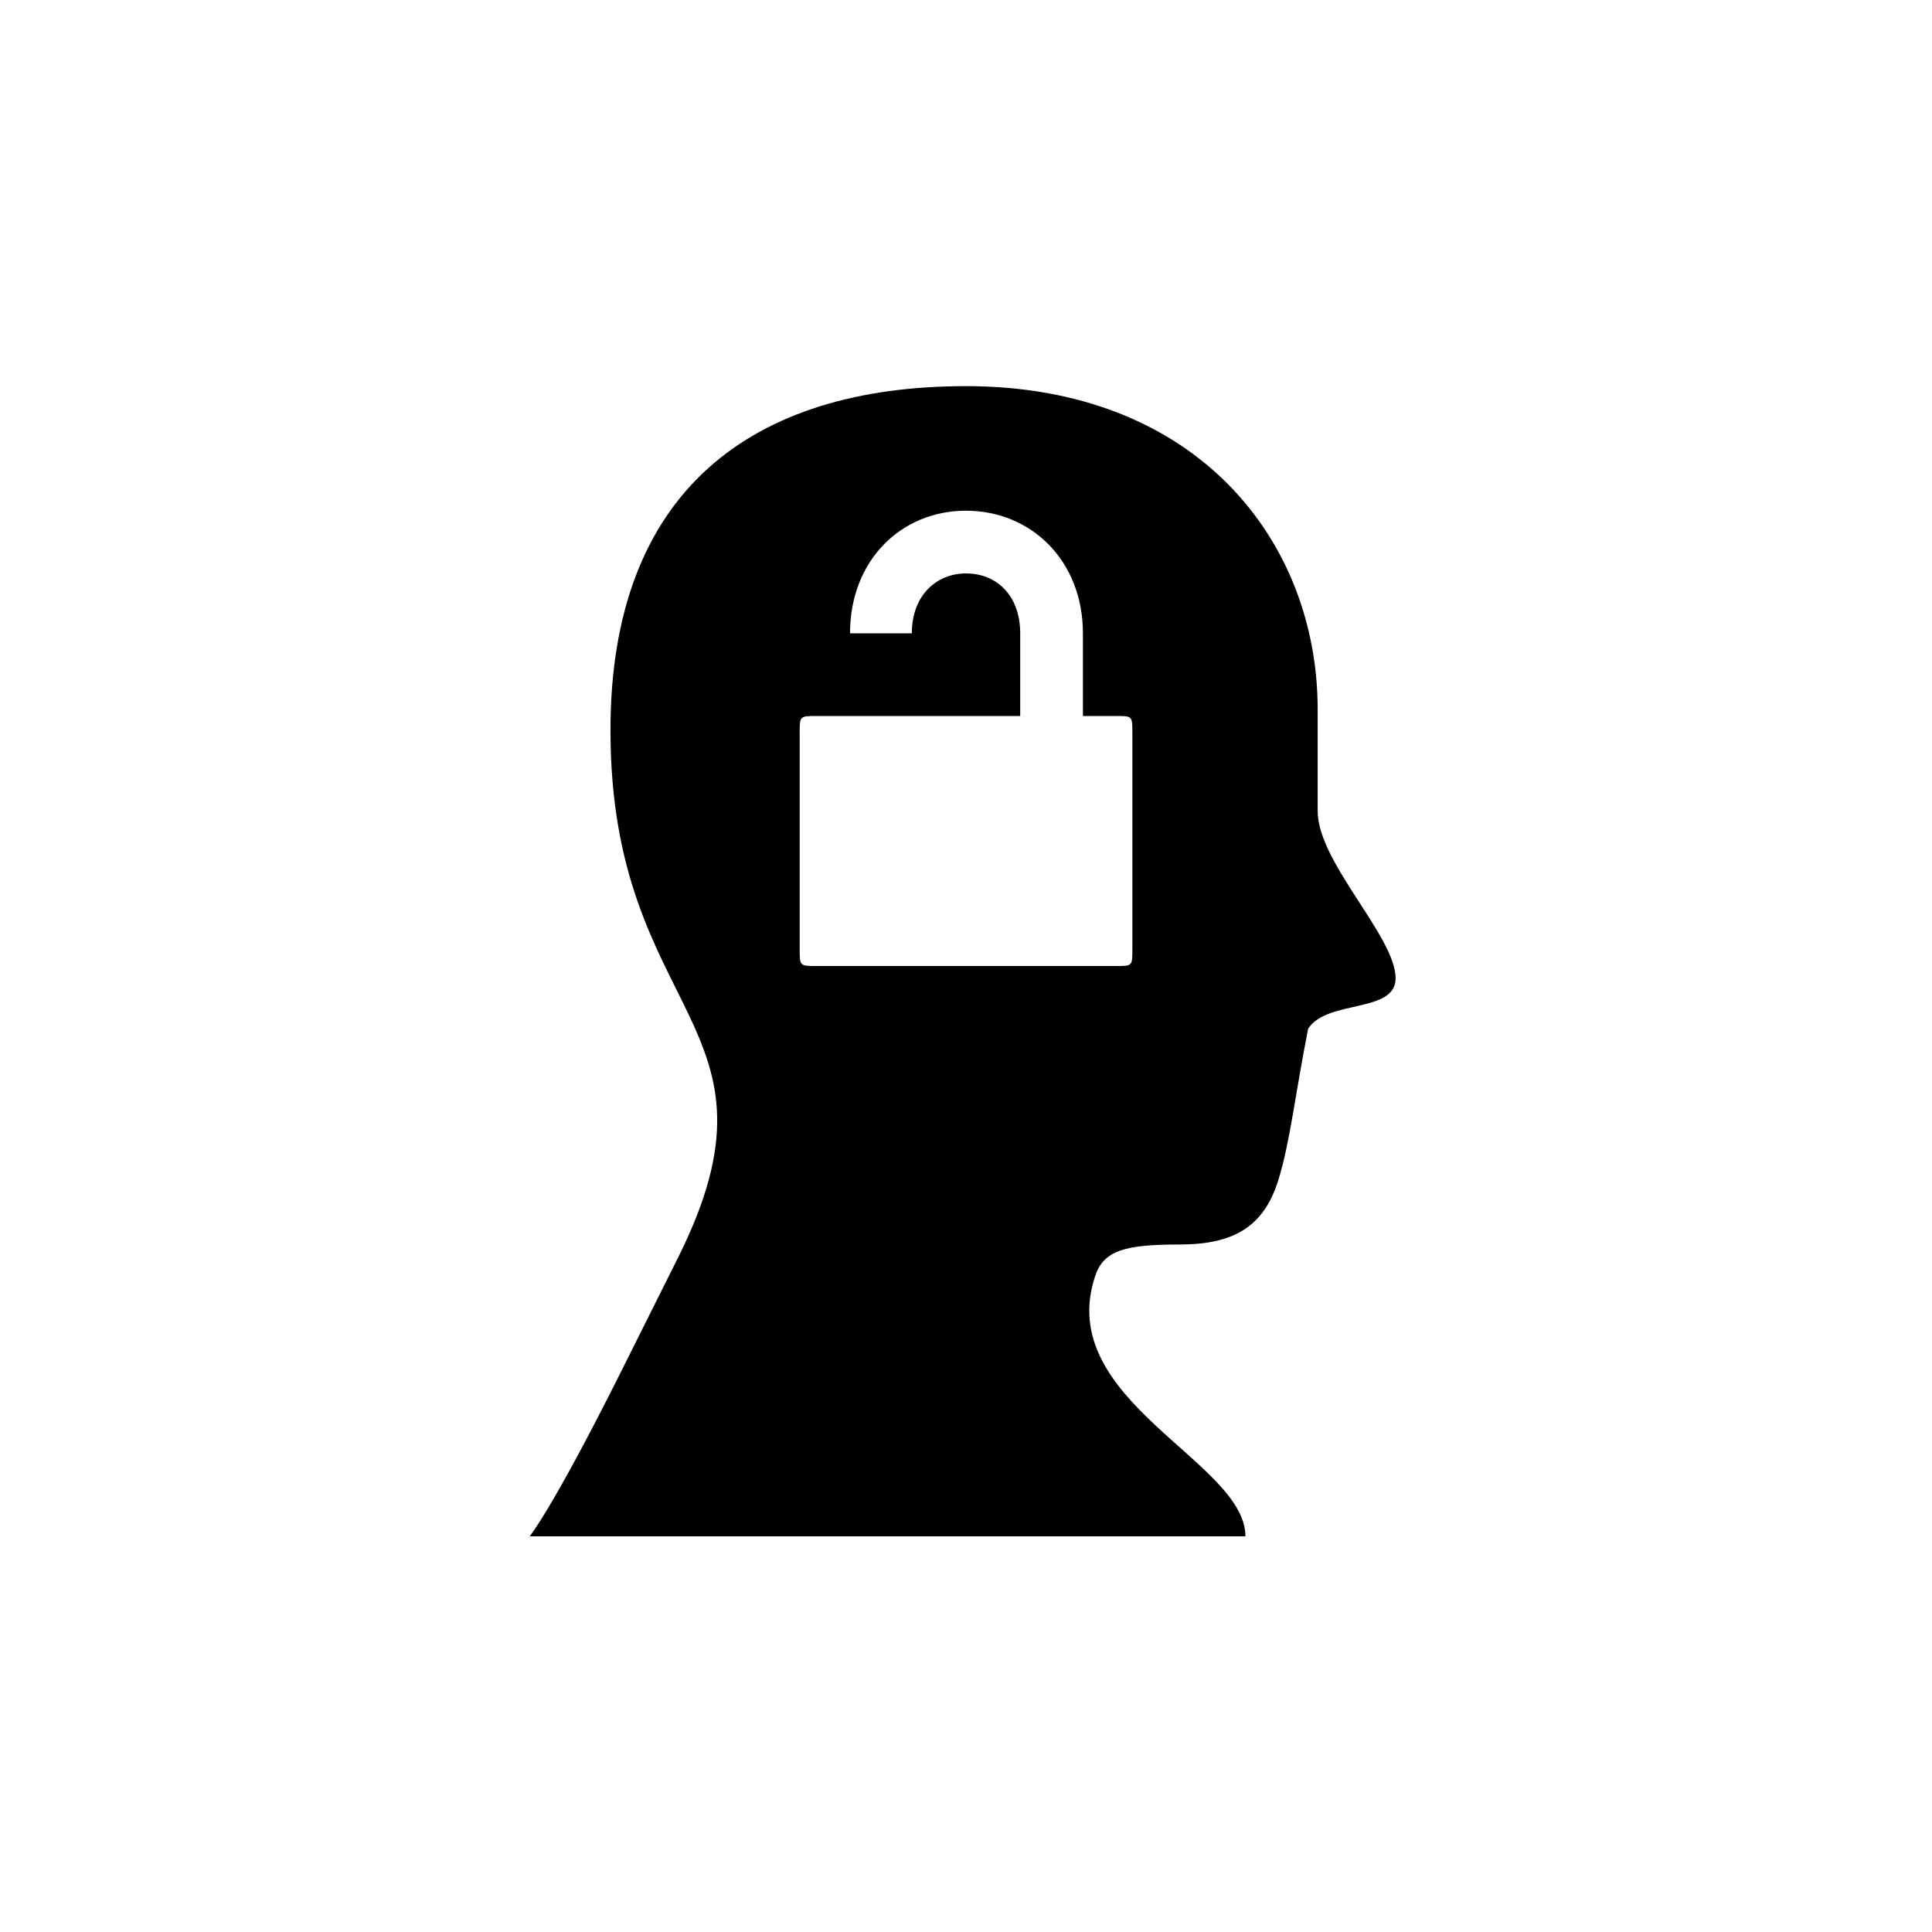<?xml version="1.0" encoding="UTF-8"?>
<!-- Uploaded to: SVG Repo, www.svgrepo.com, Generator: SVG Repo Mixer Tools -->
<svg fill="#000000" width="800px" height="800px" version="1.1" viewBox="144 144 512 512" xmlns="http://www.w3.org/2000/svg">
 <path d="m439.8 333.75h-8.816v-21.914c0-19.398-13.855-32.496-30.984-32.496s-30.73 13.098-30.73 32.496h16.375c0-10.078 6.551-15.871 14.359-15.871 8.062 0 14.359 5.793 14.359 15.871v21.914h-53.906c-4.535 0-4.535 0-4.535 4.535v57.184c0 4.535 0 4.535 4.535 4.535h79.352c4.281 0 4.281 0 4.281-4.535v-57.184c0-4.535 0-4.535-4.281-4.535zm-155.43 217.39s6.047-7.305 24.184-43.578l15.113-30.23c31.234-62.473-17.887-63.227-17.887-139.81 0-63.48 37.535-91.191 94.211-91.191 61.465 0 93.203 41.312 93.203 85.648v26.953c0 13.602 20.656 33.25 20.656 44.336 0 9.32-18.137 5.543-23.176 13.352-3.527 17.887-4.785 29.977-7.809 39.801-3.777 12.594-11.84 17.383-26.199 17.383s-20.152 1.512-22.418 8.312c-11.082 33 39.801 49.121 39.801 69.023z"/>
</svg>